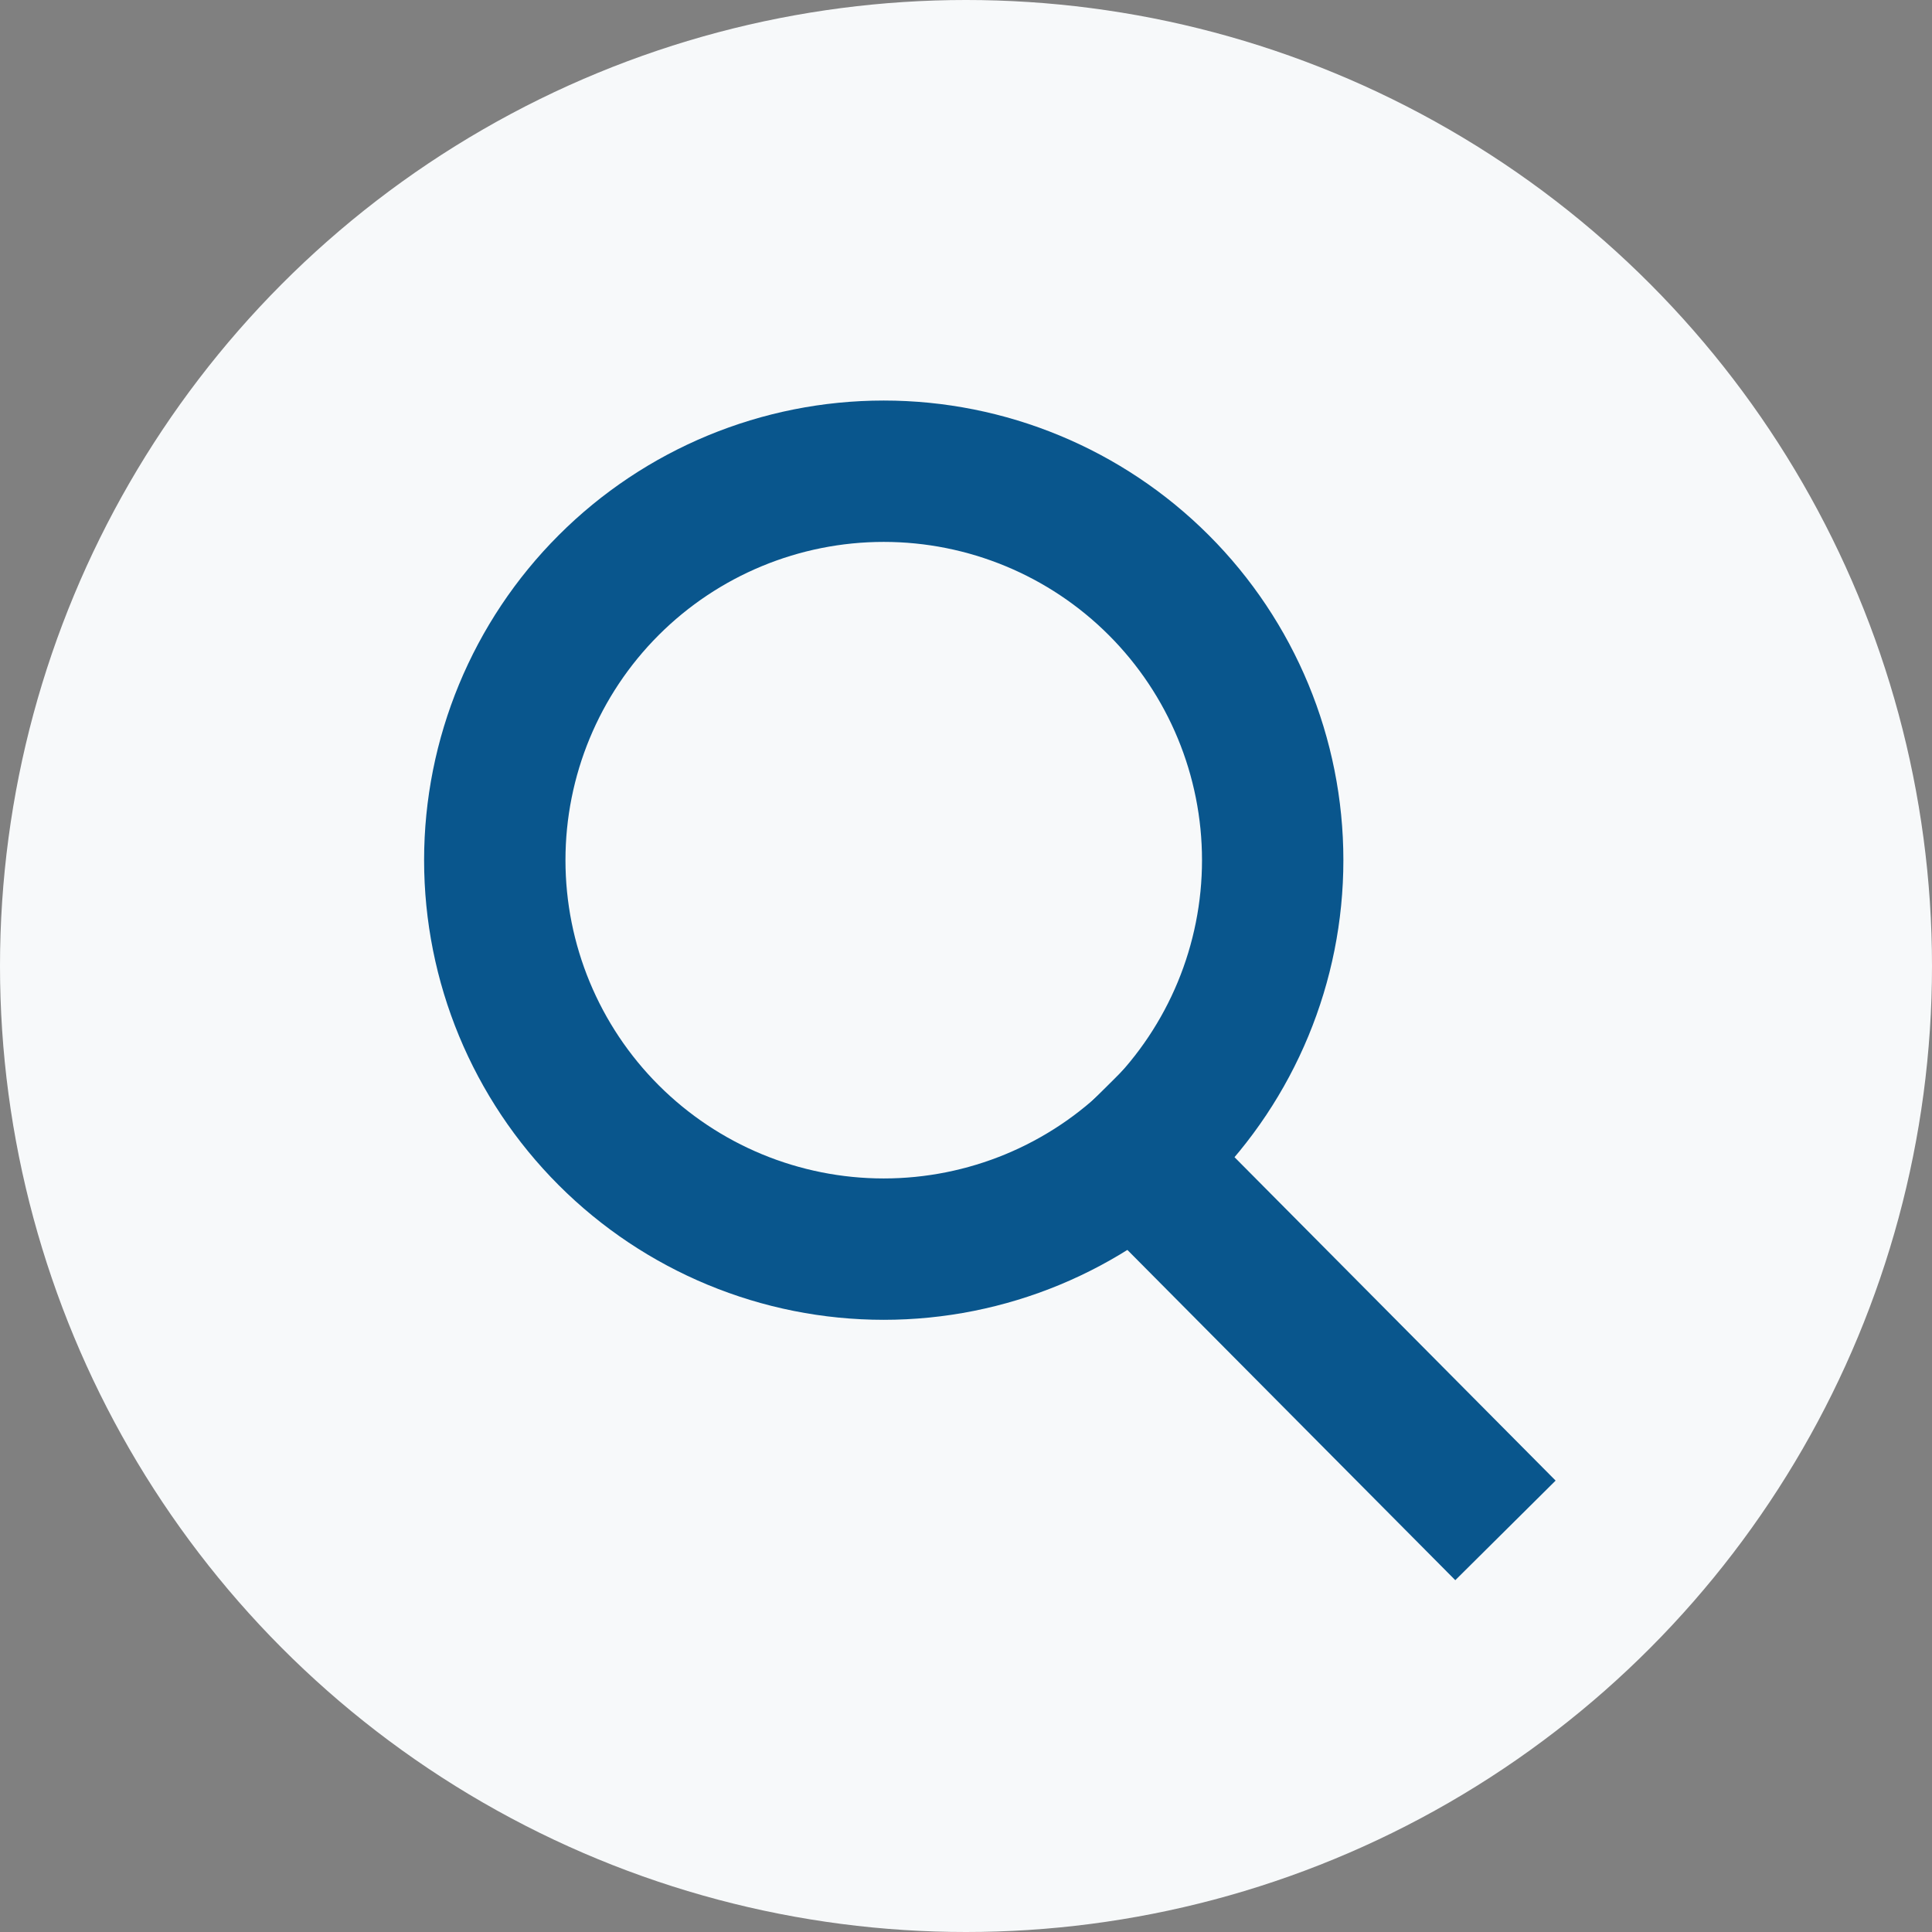 <svg width="82" height="82" viewBox="0 0 82 82" fill="none" xmlns="http://www.w3.org/2000/svg">
<rect x="0" y="0" width="82" height="82" fill="#808080" stroke="none"/>
<circle cx="41" cy="41" r="41" fill="#F7F9FA"/>
<path fill-rule="evenodd" clip-rule="evenodd" d="M23.714 22.714C27.372 19.055 32.334 17 37.508 17C42.682 17 47.644 19.055 51.303 22.714C54.962 26.372 57.017 31.334 57.017 36.508C57.017 41.682 54.962 46.644 51.303 50.303C47.644 53.962 42.682 56.017 37.508 56.017C32.334 56.017 27.372 53.962 23.714 50.303C20.055 46.644 18 41.682 18 36.508C18 31.334 20.055 26.372 23.714 22.714ZM37.508 23C33.926 23 30.49 24.423 27.956 26.956C25.423 29.49 24 32.926 24 36.508C24 40.091 25.423 43.527 27.956 46.06C30.49 48.594 33.926 50.017 37.508 50.017C41.091 50.017 44.527 48.594 47.06 46.06C49.594 43.527 51.017 40.091 51.017 36.508C51.017 32.926 49.594 29.49 47.06 26.956C44.527 24.423 41.091 23 37.508 23Z" fill="#09568D"/>
<path fill-rule="evenodd" clip-rule="evenodd" d="M48.203 44.891L66.025 62.841L61.767 67.068L43.945 49.118L48.203 44.891Z" fill="#09568D"/>
</svg>
